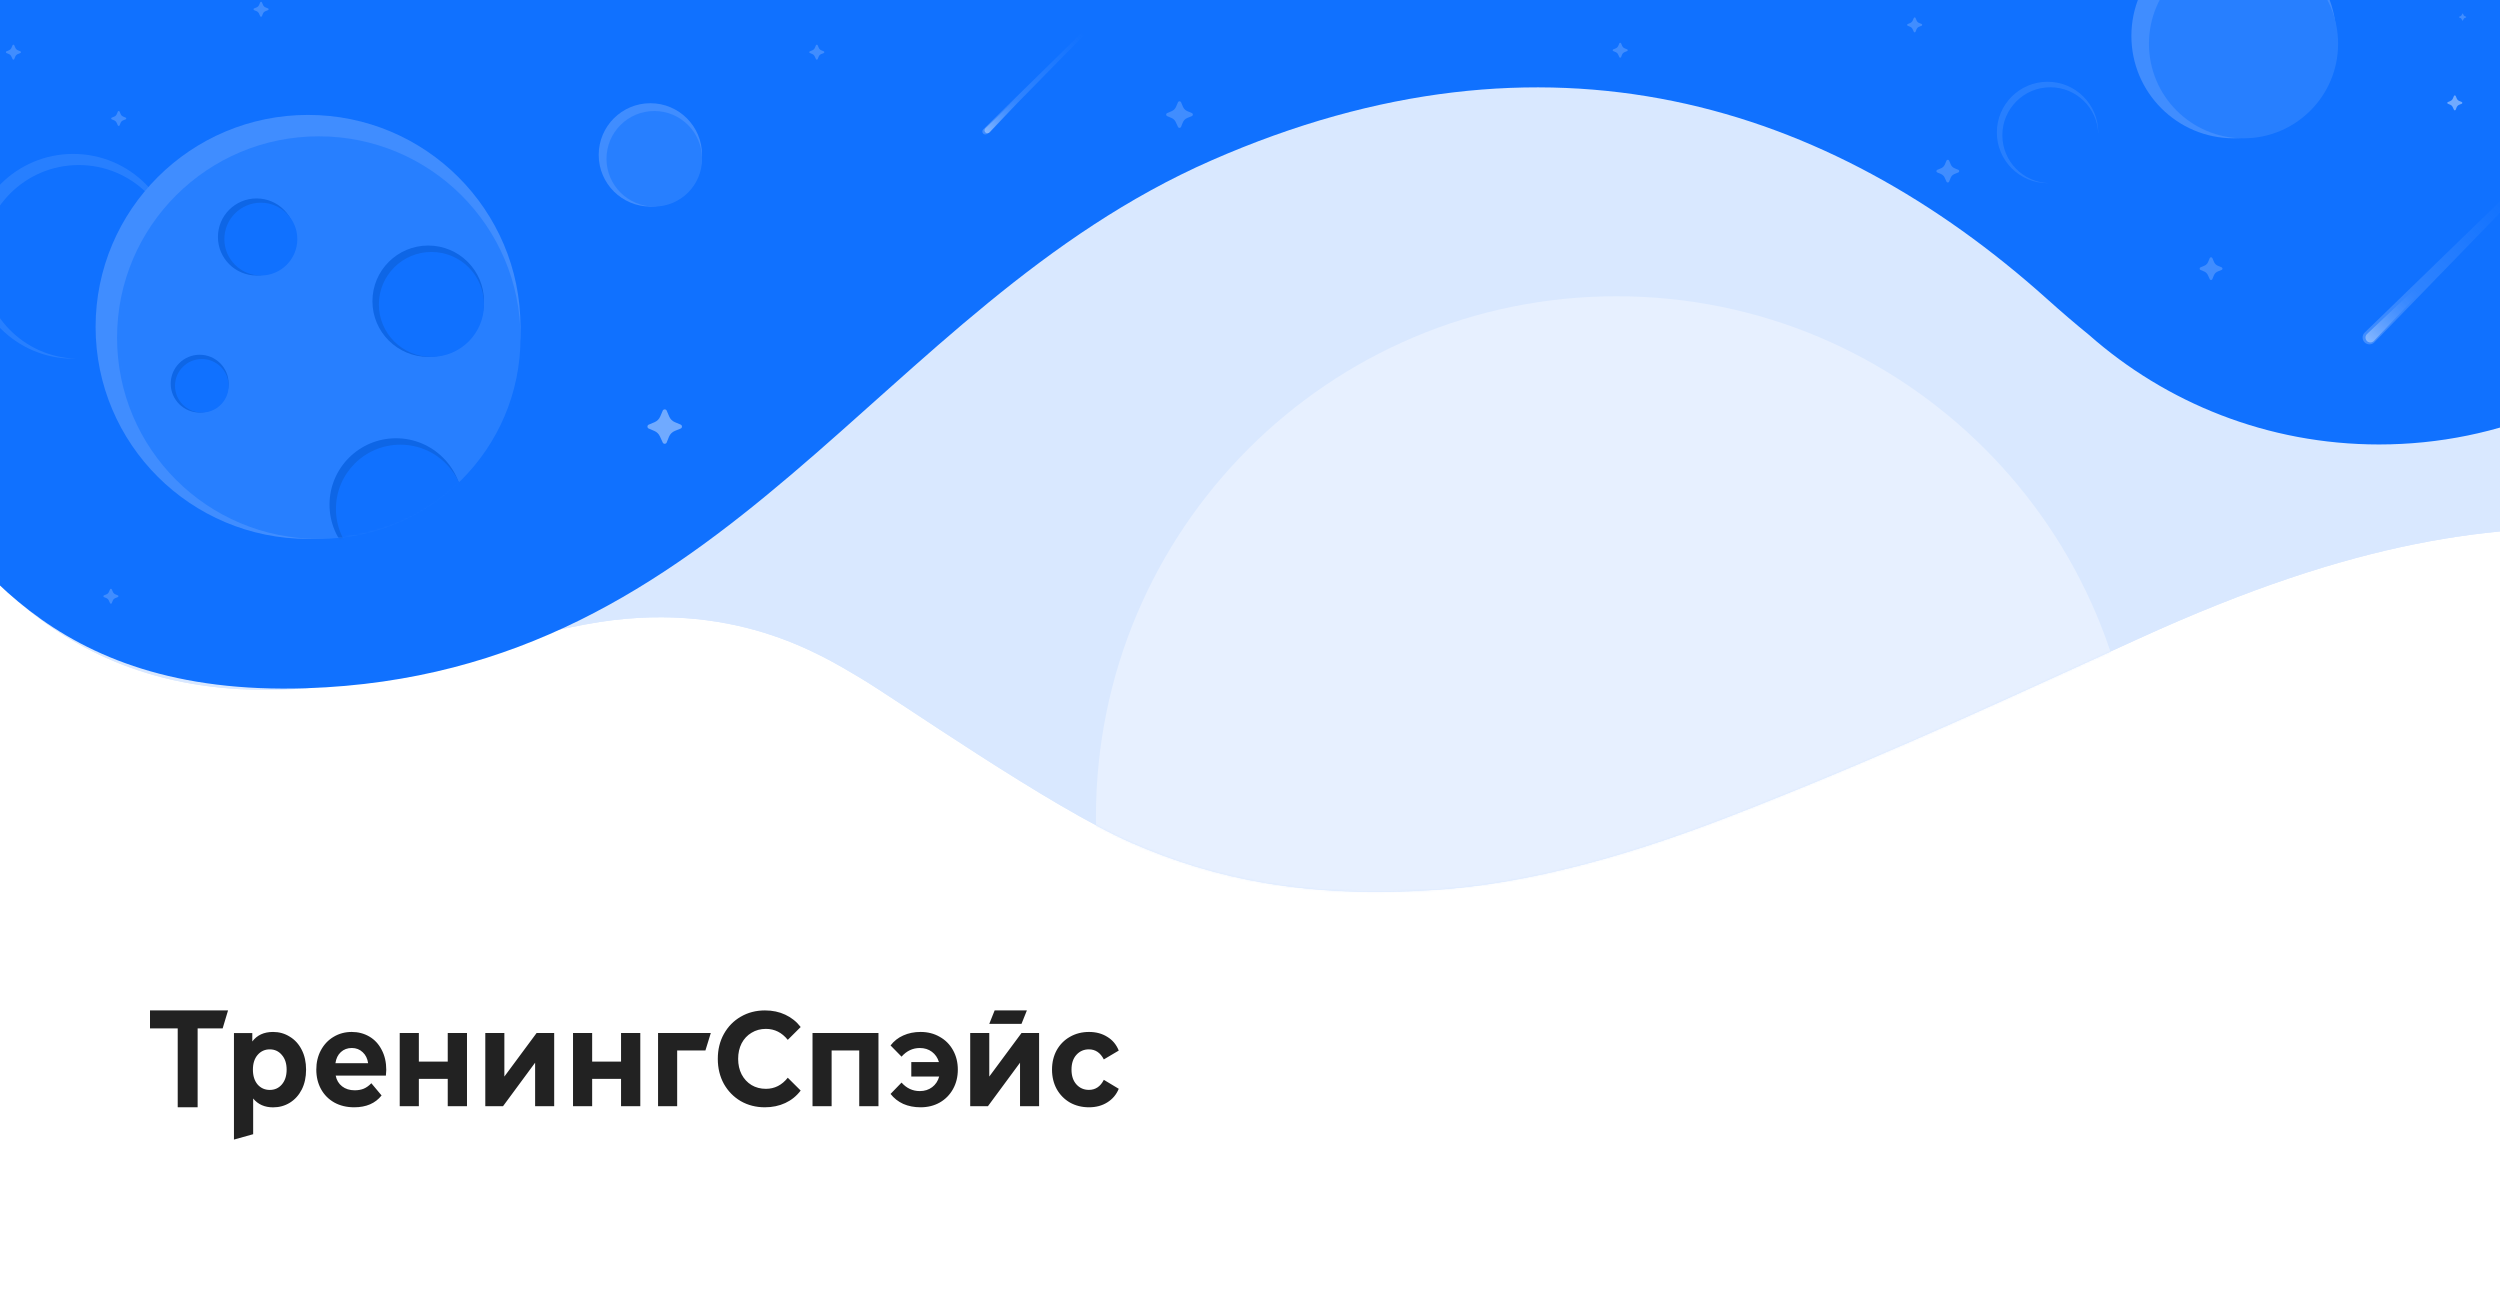 <?xml version="1.0" encoding="UTF-8"?> <svg xmlns="http://www.w3.org/2000/svg" width="1200" height="630" viewBox="0 0 1200 630" fill="none"><rect x="0" y="0" width="1200" height="630" fill="#333333" stroke="none"/> <g id="Facebook TrainingSpace" clip-path="url(#clip0)"> <rect width="1200" height="630" fill="white"></rect> <g id="TrainingSpace_black"> <path id="Logo" fill-rule="evenodd" clip-rule="evenodd" d="M94.862 493.624H106.875L109.458 485H72V493.624H85.304V531.5H94.862V493.624ZM367.113 531.5C362.865 531.5 359.014 530.515 355.56 528.546C352.145 526.533 349.445 523.771 347.46 520.26C345.514 516.706 344.542 512.703 344.542 508.25C344.542 503.797 345.514 499.815 347.46 496.304C349.445 492.75 352.145 489.988 355.56 488.019C359.014 486.006 362.885 485 367.173 485C370.786 485 374.042 485.685 376.94 487.055C379.878 488.425 382.34 490.395 384.325 492.964L378.131 499.13C375.312 495.619 371.818 493.863 367.649 493.863C365.069 493.863 362.766 494.484 360.741 495.726C358.716 496.925 357.128 498.616 355.976 500.8C354.865 502.983 354.309 505.467 354.309 508.25C354.309 511.033 354.865 513.517 355.976 515.7C357.128 517.884 358.716 519.597 360.741 520.838C362.766 522.037 365.069 522.637 367.649 522.637C371.818 522.637 375.312 520.86 378.131 517.306L384.325 523.472C382.34 526.084 379.878 528.075 376.94 529.445C374.002 530.815 370.726 531.5 367.113 531.5ZM492.902 485H477.428L474.845 491.458H490.319L492.902 485ZM522.73 531.5C519.335 531.5 516.276 530.738 513.552 529.215C510.868 527.648 508.756 525.494 507.217 522.752C505.717 520.01 504.967 516.898 504.967 513.417C504.967 509.935 505.717 506.823 507.217 504.081C508.756 501.339 510.868 499.207 513.552 497.684C516.276 496.117 519.335 495.333 522.73 495.333C526.085 495.333 529.006 496.117 531.493 497.684C534.02 499.207 535.855 501.405 537 504.277L529.835 508.52C528.178 505.3 525.789 503.69 522.671 503.69C520.263 503.69 518.27 504.56 516.691 506.301C515.112 508.042 514.322 510.414 514.322 513.417C514.322 516.42 515.112 518.792 516.691 520.532C518.27 522.273 520.263 523.144 522.671 523.144C525.829 523.144 528.217 521.533 529.835 518.313L537 522.622C535.855 525.407 534.02 527.583 531.493 529.15C529.006 530.717 526.085 531.5 522.73 531.5ZM465.7 495.85H474.852V516.747L490.323 495.85H498.767V530.983H489.614V510.086L474.203 530.983H465.7V495.85ZM441.865 495.333C445.301 495.333 448.362 496.111 451.048 497.667C453.774 499.179 455.907 501.318 457.448 504.083C458.988 506.849 459.758 509.96 459.758 513.417C459.758 516.873 458.988 519.985 457.448 522.75C455.907 525.515 453.774 527.676 451.048 529.231C448.362 530.744 445.301 531.5 441.865 531.5C438.823 531.5 436.058 530.96 433.569 529.88C431.12 528.756 429.086 527.157 427.467 525.083L432.74 519.639C435.15 522.361 438.073 523.722 441.509 523.722C443.8 523.722 445.775 523.096 447.434 521.843C449.093 520.59 450.219 518.883 450.811 516.722H437.421V509.787H450.693C450.061 507.713 448.935 506.071 447.316 504.861C445.696 503.651 443.761 503.046 441.509 503.046C438.112 503.046 435.189 504.429 432.74 507.194L427.467 501.815C429.086 499.698 431.12 498.099 433.569 497.019C436.058 495.895 438.823 495.333 441.865 495.333ZM421.663 530.983V495.85H390.008V530.983H399.179V504.209H412.433V530.983H421.663ZM325.041 504.209H338.607L341.183 495.85H315.867V530.983H325.041V504.209ZM275.05 495.85H284.234V509.564H298.099V495.85H307.342V530.983H298.099V517.857H284.234V530.983H275.05V495.85ZM242.094 495.85H232.942V530.983H241.445L256.856 510.086V530.983H266.008V495.85H257.564L242.094 516.747V495.85ZM191.867 495.85H201.051V509.564H214.915V495.85H224.158V530.983H214.915V517.857H201.051V530.983H191.867V495.85ZM185.231 516.289C185.349 514.592 185.408 513.678 185.408 513.547C185.408 509.891 184.678 506.693 183.217 503.951C181.795 501.165 179.821 499.033 177.294 497.553C174.767 496.073 171.943 495.333 168.824 495.333C165.626 495.333 162.723 496.117 160.117 497.684C157.551 499.207 155.517 501.361 154.016 504.147C152.555 506.888 151.825 509.978 151.825 513.417C151.825 516.898 152.575 520.01 154.076 522.752C155.576 525.494 157.708 527.648 160.473 529.215C163.237 530.738 166.415 531.5 170.009 531.5C175.774 531.5 180.157 529.607 183.158 525.82L178.242 519.945C177.136 521.12 175.932 521.99 174.628 522.556C173.365 523.079 171.904 523.34 170.245 523.34C167.837 523.34 165.823 522.709 164.204 521.446C162.585 520.184 161.558 518.465 161.124 516.289H185.231ZM163.612 504.995C165.033 503.69 166.79 503.037 168.883 503.037C170.937 503.037 172.674 503.711 174.095 505.06C175.517 506.366 176.386 508.129 176.702 510.348H161.006C161.322 508.085 162.19 506.301 163.612 504.995ZM131.085 495.333C134.039 495.333 136.717 496.096 139.119 497.62C141.561 499.101 143.471 501.213 144.849 503.958C146.227 506.658 146.917 509.816 146.917 513.431C146.917 517.046 146.227 520.226 144.849 522.97C143.471 525.671 141.561 527.783 139.119 529.308C136.717 530.788 134.039 531.529 131.085 531.529C127.029 531.529 123.839 530.113 121.515 527.282V544.417L112.3 547V495.856H121.102V499.907C123.386 496.858 126.714 495.333 131.085 495.333ZM129.49 523.166C131.853 523.166 133.783 522.295 135.279 520.553C136.815 518.767 137.583 516.393 137.583 513.431C137.583 510.469 136.815 508.117 135.279 506.375C133.783 504.589 131.853 503.696 129.49 503.696C127.127 503.696 125.178 504.589 123.642 506.375C122.145 508.117 121.397 510.469 121.397 513.431C121.397 516.393 122.145 518.767 123.642 520.553C125.178 522.295 127.127 523.166 129.49 523.166Z" fill="#222222"></path> </g> <g id="Landing Universal" clip-path="url(#clip1)"> <path id=" " fill-rule="evenodd" clip-rule="evenodd" d="M-336 -1H1536C1536 -1 1523.83 119.465 1461.37 181.035C1390.52 250.882 1322.51 255.001 1259.76 253.303C1197.02 251.604 1132.44 258.223 1026.88 306.42C968.503 332.945 912.926 359.102 843.759 386.526C813.585 398.49 751.677 422.938 689.248 427.099C626.819 431.26 583.119 421.897 543.581 404.732C504.042 387.566 430.169 335.55 412.481 325.146C394.792 314.743 351.092 286.653 281.38 299.658C211.668 312.662 190.836 326.927 147.159 330.348C27.378 339.729 -15.803 263.064 -50.12 221.776C-104.062 156.875 -154.407 183.487 -238.905 145.171C-323.403 106.854 -336 -1 -336 -1Z" fill="#D9E8FF"></path> <g id="Group 7"> <path id=" _2" fill-rule="evenodd" clip-rule="evenodd" d="M-336 -1H1536C1536 -1 1523.83 119.465 1461.37 181.035C1390.52 250.882 1322.51 255.001 1259.76 253.303C1197.02 251.604 1132.44 258.223 1026.88 306.42C968.503 332.945 912.926 359.102 843.759 386.526C813.585 398.49 751.677 422.938 689.248 427.099C626.819 431.26 583.119 421.897 543.581 404.732C504.042 387.566 430.169 335.55 412.481 325.146C394.792 314.743 351.092 286.653 281.38 299.658C211.668 312.662 190.836 326.927 147.159 330.348C27.378 339.729 -15.803 263.064 -50.12 221.776C-104.062 156.875 -154.407 183.487 -238.905 145.171C-323.403 106.854 -336 -1 -336 -1Z" fill="#D9E8FF"></path> <mask id="mask0" maskUnits="userSpaceOnUse" x="-336" y="-1" width="1872" height="430"> <path id=" _3" fill-rule="evenodd" clip-rule="evenodd" d="M-336 -1H1536C1536 -1 1523.83 119.465 1461.37 181.035C1390.52 250.882 1322.51 255.001 1259.76 253.303C1197.02 251.604 1132.44 258.223 1026.88 306.42C968.503 332.945 912.926 359.102 843.759 386.526C813.585 398.49 751.677 422.938 689.248 427.099C626.819 431.26 583.119 421.897 543.581 404.732C504.042 387.566 430.169 335.55 412.481 325.146C394.792 314.743 351.092 286.653 281.38 299.658C211.668 312.662 190.836 326.927 147.159 330.348C27.378 339.729 -15.803 263.064 -50.12 221.776C-104.062 156.875 -154.407 183.487 -238.905 145.171C-323.403 106.854 -336 -1 -336 -1Z" fill="white"></path> </mask> <g mask="url(#mask0)"> <path id="Oval" fill-rule="evenodd" clip-rule="evenodd" d="M775.968 642.032C913.991 642.032 1025.88 530.143 1025.88 392.12C1025.88 254.097 913.991 142.208 775.968 142.208C637.946 142.208 526.056 254.097 526.056 392.12C526.056 530.143 637.946 642.032 775.968 642.032Z" fill="#E7F0FF"></path> </g> </g> <path id="Path" fill-rule="evenodd" clip-rule="evenodd" d="M1002.63 160.68C996.229 155.487 989.542 149.748 982.483 143.418C877.97 49.71 742.676 6.28 581.53 76.984C420.383 147.688 350.2 323.485 147.159 330.348C21.292 334.602 -15.803 263.064 -50.12 221.776C-104.062 156.875 -154.407 183.487 -238.905 145.171C-295.237 119.626 -327.602 70.847 -336 -1.056L1263.64 -1H1352.51C1352.53 0.245 1352.54 1.493 1352.54 2.744C1352.54 119.055 1258.26 213.344 1141.94 213.344C1088.53 213.344 1039.75 193.456 1002.63 160.68Z" fill="#1071FF"></path> <g id="Group 11"> <path id="Path_2" opacity="0.01" fill-rule="evenodd" clip-rule="evenodd" d="M982.483 143.418C877.97 49.71 742.676 6.28 581.53 76.984C420.383 147.688 350.2 323.485 147.159 330.348C21.292 334.602 -15.803 263.064 -50.12 221.776C-104.062 156.875 -154.407 183.487 -238.905 145.171C-295.237 119.626 -327.602 70.847 -336 -1.056L1263.64 -1H1352.51C1352.53 0.245 1352.54 1.493 1352.54 2.744C1352.54 119.055 1258.26 213.344 1141.94 213.344C1088.53 213.344 1039.75 193.456 1002.63 160.68C996.229 155.487 989.542 149.748 982.483 143.418Z" fill="#1071FF"></path> <mask id="mask1" maskUnits="userSpaceOnUse" x="-336" y="-2" width="1689" height="333"> <path id="Path_3" fill-rule="evenodd" clip-rule="evenodd" d="M982.483 143.418C877.97 49.71 742.676 6.28 581.53 76.984C420.383 147.688 350.2 323.485 147.159 330.348C21.292 334.602 -15.803 263.064 -50.12 221.776C-104.062 156.875 -154.407 183.487 -238.905 145.171C-295.237 119.626 -327.602 70.847 -336 -1.056L1263.64 -1H1352.51C1352.53 0.245 1352.54 1.493 1352.54 2.744C1352.54 119.055 1258.26 213.344 1141.94 213.344C1088.53 213.344 1039.75 193.456 1002.63 160.68C996.229 155.487 989.542 149.748 982.483 143.418Z" fill="white"></path> </mask> <g mask="url(#mask1)"> <g id="Group 4"> <path id="Rectangle" fill-rule="evenodd" clip-rule="evenodd" d="M1135.01 164.329C1136.31 165.63 1138.43 165.614 1139.71 164.293L1205.16 96.811L1202.53 94.182L1135.05 159.633C1133.73 160.914 1133.71 163.028 1135.01 164.329Z" fill="url(#paint0_linear)"></path> <path id="Rectangle_2" fill-rule="evenodd" clip-rule="evenodd" d="M1136.12 163.685C1137.06 164.621 1138.58 164.599 1139.49 163.639L1161.64 140.221L1159.59 138.173L1136.17 160.319C1135.21 161.228 1135.19 162.75 1136.12 163.685Z" fill="url(#paint1_linear)"></path> </g> <g id="Group 4 Copy 2"> <path id="Rectangle_3" fill-rule="evenodd" clip-rule="evenodd" d="M471.937 64.138C472.495 64.697 473.402 64.692 473.955 64.129L520.153 17.048L519.026 15.921L471.946 62.119C471.382 62.673 471.378 63.58 471.937 64.138Z" fill="url(#paint2_linear)"></path> <path id="Rectangle_4" fill-rule="evenodd" clip-rule="evenodd" d="M472.982 63.561C473.544 64.122 474.458 64.111 475.005 63.536L490.143 47.629L488.914 46.4L473.007 61.538C472.432 62.085 472.421 62.999 472.982 63.561Z" fill="url(#paint3_linear)"></path> </g> <g id="Group 13 Copy 3"> <path id="Oval_2" fill-rule="evenodd" clip-rule="evenodd" d="M1072.21 66.392C1099.35 66.392 1121.35 44.391 1121.35 17.252C1121.35 -9.887 1099.35 -31.888 1072.21 -31.888C1045.07 -31.888 1023.07 -9.887 1023.07 17.252C1023.07 44.391 1045.07 66.392 1072.21 66.392Z" fill="#408DFF"></path> <path id="Oval_3" fill-rule="evenodd" clip-rule="evenodd" d="M1076.89 66.392C1101.96 66.392 1122.29 46.068 1122.29 20.996C1122.29 -4.075 1101.96 -24.4 1076.89 -24.4C1051.82 -24.4 1031.5 -4.075 1031.5 20.996C1031.5 46.068 1051.82 66.392 1076.89 66.392Z" fill="#277FFF"></path> </g> </g> </g> <g id="Ð·Ð²ÐµÐ·Ð´Ñ"> <path id="Path_4" fill-rule="evenodd" clip-rule="evenodd" d="M319.976 197.027L321.221 199.94C321.745 201.162 322.725 202.133 323.954 202.648L326.803 203.838C327.138 204.021 327.347 204.372 327.347 204.754C327.347 205.135 327.138 205.486 326.803 205.669L323.922 206.841C322.636 207.364 321.617 208.385 321.099 209.67L319.976 212.481C319.792 212.815 319.44 213.024 319.058 213.024C318.676 213.024 318.324 212.815 318.141 212.481L316.729 209.402C316.191 208.247 315.242 207.335 314.066 206.841L311.32 205.682C310.984 205.499 310.776 205.148 310.776 204.767C310.776 204.385 310.984 204.034 311.32 203.851L314.169 202.66C315.398 202.146 316.378 201.175 316.902 199.952L318.147 197.039C318.329 196.707 318.678 196.499 319.058 196.496C319.437 196.493 319.789 196.697 319.976 197.027Z" fill="#70AAFF"></path> <path id="Path Copy 43" fill-rule="evenodd" clip-rule="evenodd" d="M566.873 49.018L567.837 51.271C568.243 52.217 569.001 52.968 569.953 53.366L572.158 54.287C572.417 54.428 572.579 54.7 572.579 54.995C572.579 55.29 572.417 55.562 572.158 55.703L569.928 56.609C568.932 57.014 568.144 57.804 567.742 58.798L566.873 60.972C566.731 61.23 566.459 61.391 566.163 61.391C565.867 61.391 565.595 61.23 565.453 60.972L564.36 58.59C563.944 57.697 563.209 56.991 562.299 56.609L560.173 55.713C559.913 55.571 559.752 55.3 559.752 55.005C559.752 54.71 559.913 54.438 560.173 54.297L562.378 53.376C563.33 52.978 564.088 52.227 564.494 51.281L565.458 49.028C565.599 48.771 565.868 48.61 566.162 48.608C566.457 48.606 566.729 48.763 566.873 49.018Z" fill="#408DFF"></path> <path id="Path Copy 44" fill-rule="evenodd" clip-rule="evenodd" d="M778.1 20.758L778.641 22.021C778.869 22.551 779.296 22.972 779.831 23.195L781.071 23.712C781.216 23.791 781.307 23.944 781.307 24.109C781.307 24.274 781.216 24.427 781.071 24.506L779.817 25.014C779.257 25.241 778.814 25.684 778.588 26.241L778.1 27.46C778.02 27.605 777.867 27.695 777.7 27.695C777.534 27.695 777.381 27.605 777.301 27.46L776.687 26.125C776.453 25.624 776.04 25.228 775.528 25.014L774.333 24.512C774.187 24.432 774.096 24.28 774.096 24.114C774.096 23.949 774.187 23.797 774.333 23.718L775.573 23.201C776.107 22.978 776.534 22.557 776.762 22.027L777.304 20.764C777.383 20.619 777.535 20.529 777.7 20.528C777.865 20.527 778.018 20.615 778.1 20.758Z" fill="#408DFF"></path> <path id="Path Copy 45" fill-rule="evenodd" clip-rule="evenodd" d="M935.554 77.038L936.377 78.961C936.724 79.768 937.372 80.409 938.184 80.749L940.067 81.535C940.289 81.656 940.427 81.888 940.427 82.14C940.427 82.391 940.289 82.623 940.067 82.744L938.163 83.518C937.313 83.863 936.639 84.537 936.296 85.386L935.554 87.241C935.433 87.462 935.2 87.6 934.947 87.6C934.695 87.6 934.462 87.462 934.341 87.241L933.408 85.208C933.052 84.446 932.425 83.844 931.647 83.518L929.832 82.753C929.61 82.632 929.472 82.4 929.472 82.148C929.472 81.896 929.61 81.665 929.832 81.544L931.715 80.758C932.528 80.418 933.176 79.777 933.522 78.97L934.345 77.047C934.465 76.827 934.696 76.69 934.947 76.688C935.198 76.686 935.431 76.82 935.554 77.038Z" fill="#408DFF"></path> <path id="Path Copy 47" fill-rule="evenodd" clip-rule="evenodd" d="M919.436 8.59L919.977 9.854C920.205 10.384 920.632 10.805 921.167 11.028L922.406 11.544C922.552 11.624 922.643 11.776 922.643 11.941C922.643 12.107 922.552 12.259 922.406 12.338L921.153 12.847C920.593 13.073 920.15 13.516 919.924 14.074L919.436 15.293C919.356 15.438 919.203 15.528 919.036 15.528C918.87 15.528 918.717 15.438 918.637 15.293L918.023 13.957C917.789 13.457 917.376 13.061 916.864 12.847L915.669 12.344C915.523 12.265 915.432 12.112 915.432 11.947C915.432 11.782 915.523 11.629 915.669 11.55L916.909 11.034C917.443 10.81 917.87 10.389 918.098 9.859L918.64 8.596C918.719 8.452 918.871 8.362 919.036 8.36C919.201 8.359 919.354 8.447 919.436 8.59Z" fill="#408DFF"></path> <path id="Path Copy 48" fill-rule="evenodd" clip-rule="evenodd" d="M1061.91 123.839L1062.74 125.762C1063.08 126.569 1063.73 127.21 1064.54 127.549L1066.43 128.336C1066.65 128.456 1066.79 128.688 1066.79 128.94C1066.79 129.192 1066.65 129.424 1066.43 129.544L1064.52 130.318C1063.67 130.663 1063 131.337 1062.66 132.186L1061.91 134.041C1061.79 134.262 1061.56 134.4 1061.31 134.4C1061.05 134.4 1060.82 134.262 1060.7 134.041L1059.77 132.009C1059.41 131.247 1058.78 130.644 1058.01 130.318L1056.19 129.553C1055.97 129.432 1055.83 129.2 1055.83 128.948C1055.83 128.697 1055.97 128.465 1056.19 128.344L1058.08 127.558C1058.89 127.218 1059.54 126.577 1059.88 125.77L1060.7 123.847C1060.83 123.627 1061.06 123.49 1061.31 123.488C1061.56 123.487 1061.79 123.621 1061.91 123.839Z" fill="#408DFF"></path> <path id="Path Copy 55" fill-rule="evenodd" clip-rule="evenodd" d="M1182.24 6.598L1182.51 7.202C1182.61 7.455 1182.82 7.656 1183.08 7.762L1183.67 8.009C1183.74 8.047 1183.79 8.12 1183.79 8.199C1183.79 8.278 1183.74 8.35 1183.67 8.388L1183.07 8.631C1182.8 8.739 1182.59 8.951 1182.48 9.217L1182.24 9.799C1182.21 9.869 1182.13 9.912 1182.05 9.912C1181.97 9.912 1181.9 9.869 1181.86 9.799L1181.57 9.161C1181.45 8.922 1181.25 8.733 1181.01 8.631L1180.43 8.391C1180.36 8.353 1180.32 8.28 1180.32 8.201C1180.32 8.122 1180.36 8.05 1180.43 8.012L1181.03 7.765C1181.29 7.659 1181.49 7.457 1181.6 7.204L1181.86 6.601C1181.9 6.532 1181.97 6.489 1182.05 6.488C1182.13 6.488 1182.21 6.53 1182.24 6.598Z" fill="#408DFF"></path> <path id="Path Copy 46" fill-rule="evenodd" clip-rule="evenodd" d="M1178.71 46.03L1179.25 47.294C1179.48 47.824 1179.9 48.245 1180.44 48.468L1181.68 48.984C1181.82 49.064 1181.91 49.216 1181.91 49.381C1181.91 49.547 1181.82 49.699 1181.68 49.778L1180.42 50.286C1179.86 50.513 1179.42 50.956 1179.2 51.514L1178.71 52.732C1178.63 52.877 1178.47 52.968 1178.31 52.968C1178.14 52.968 1177.99 52.877 1177.91 52.732L1177.29 51.397C1177.06 50.897 1176.65 50.501 1176.14 50.286L1174.94 49.784C1174.79 49.705 1174.7 49.552 1174.7 49.387C1174.7 49.221 1174.79 49.069 1174.94 48.99L1176.18 48.474C1176.72 48.25 1177.14 47.829 1177.37 47.299L1177.91 46.036C1177.99 45.892 1178.14 45.801 1178.31 45.8C1178.47 45.799 1178.63 45.887 1178.71 46.03Z" fill="#70AAFF"></path> <path id="Path Copy 38" fill-rule="evenodd" clip-rule="evenodd" d="M6.835 21.694L7.377 22.957C7.605 23.487 8.032 23.909 8.567 24.132L9.806 24.648C9.952 24.727 10.043 24.88 10.043 25.045C10.043 25.21 9.952 25.363 9.806 25.442L8.553 25.95C7.993 26.177 7.55 26.62 7.324 27.177L6.835 28.396C6.756 28.541 6.602 28.631 6.436 28.631C6.27 28.631 6.117 28.541 6.037 28.396L5.423 27.061C5.188 26.56 4.775 26.164 4.264 25.95L3.069 25.448C2.923 25.368 2.832 25.216 2.832 25.05C2.832 24.885 2.923 24.733 3.069 24.654L4.308 24.137C4.843 23.914 5.27 23.493 5.498 22.963L6.04 21.7C6.119 21.555 6.271 21.465 6.436 21.464C6.601 21.463 6.754 21.551 6.835 21.694Z" fill="#408DFF"></path> <path id="Path Copy 39" fill-rule="evenodd" clip-rule="evenodd" d="M57.379 53.518L57.921 54.781C58.149 55.312 58.576 55.733 59.111 55.956L60.35 56.472C60.496 56.552 60.587 56.704 60.587 56.869C60.587 57.035 60.496 57.187 60.35 57.266L59.097 57.774C58.537 58.001 58.094 58.444 57.868 59.001L57.379 60.22C57.3 60.365 57.146 60.456 56.98 60.456C56.814 60.456 56.661 60.365 56.581 60.22L55.967 58.885C55.732 58.384 55.319 57.988 54.808 57.774L53.613 57.272C53.467 57.192 53.376 57.04 53.376 56.875C53.376 56.709 53.467 56.557 53.613 56.478L54.852 55.961C55.387 55.738 55.814 55.317 56.042 54.787L56.584 53.524C56.663 53.379 56.815 53.289 56.98 53.288C57.145 53.287 57.298 53.375 57.379 53.518Z" fill="#408DFF"></path> <path id="Path Copy 41" fill-rule="evenodd" clip-rule="evenodd" d="M53.636 282.838L54.177 284.101C54.405 284.631 54.832 285.053 55.367 285.276L56.606 285.792C56.752 285.871 56.843 286.024 56.843 286.189C56.843 286.354 56.752 286.507 56.606 286.586L55.353 287.094C54.793 287.321 54.35 287.764 54.124 288.321L53.636 289.54C53.556 289.685 53.403 289.775 53.236 289.775C53.07 289.775 52.917 289.685 52.837 289.54L52.223 288.205C51.989 287.704 51.575 287.308 51.064 287.094L49.869 286.592C49.723 286.512 49.632 286.36 49.632 286.195C49.632 286.029 49.723 285.877 49.869 285.798L51.108 285.281C51.643 285.058 52.07 284.637 52.298 284.107L52.84 282.844C52.919 282.699 53.071 282.609 53.236 282.608C53.401 282.607 53.554 282.695 53.636 282.838Z" fill="#408DFF"></path> <path id="Path Copy 42" fill-rule="evenodd" clip-rule="evenodd" d="M392.467 21.694L393.009 22.957C393.237 23.487 393.664 23.909 394.198 24.132L395.438 24.648C395.584 24.727 395.675 24.88 395.675 25.045C395.675 25.21 395.584 25.363 395.438 25.442L394.184 25.95C393.625 26.177 393.182 26.62 392.956 27.177L392.467 28.396C392.387 28.541 392.234 28.631 392.068 28.631C391.902 28.631 391.749 28.541 391.669 28.396L391.054 27.061C390.82 26.56 390.407 26.164 389.896 25.95L388.701 25.448C388.555 25.368 388.464 25.216 388.464 25.05C388.464 24.885 388.555 24.733 388.701 24.654L389.94 24.137C390.475 23.914 390.902 23.493 391.13 22.963L391.671 21.7C391.751 21.555 391.902 21.465 392.068 21.464C392.233 21.463 392.386 21.551 392.467 21.694Z" fill="#408DFF"></path> <path id="Path Copy 40" fill-rule="evenodd" clip-rule="evenodd" d="M125.707 1.102L126.249 2.365C126.477 2.896 126.904 3.317 127.439 3.54L128.678 4.056C128.824 4.136 128.915 4.288 128.915 4.453C128.915 4.619 128.824 4.771 128.678 4.85L127.425 5.358C126.865 5.585 126.422 6.028 126.196 6.585L125.707 7.804C125.628 7.949 125.475 8.04 125.308 8.04C125.142 8.04 124.989 7.949 124.909 7.804L124.295 6.469C124.061 5.968 123.647 5.572 123.136 5.358L121.941 4.856C121.795 4.776 121.704 4.624 121.704 4.459C121.704 4.293 121.795 4.141 121.941 4.062L123.181 3.545C123.715 3.322 124.142 2.901 124.37 2.371L124.912 1.108C124.991 0.963 125.143 0.873 125.308 0.872C125.473 0.871 125.626 0.959 125.707 1.102Z" fill="#408DFF"></path> </g> <g id="Group 13 Copy"> <path id="Combined Shape" fill-rule="evenodd" clip-rule="evenodd" d="M36.478 172.142C36.028 172.154 35.577 172.16 35.124 172.16C7.985 172.16 -14.016 150.159 -14.016 123.02C-14.016 95.881 7.985 73.88 35.124 73.88C62.263 73.88 84.264 95.881 84.264 123.02C84.264 123.473 84.258 123.924 84.246 124.374C83.549 99.318 63.019 79.221 37.794 79.221C12.13 79.221 -8.675 100.026 -8.675 125.69C-8.675 150.914 11.422 171.445 36.478 172.142Z" fill="#277FFF"></path> </g> <g id="Group 13 Copy 2"> <path id="Combined Shape_2" fill-rule="evenodd" clip-rule="evenodd" d="M983.495 87.911C983.272 87.917 983.048 87.92 982.824 87.92C969.384 87.92 958.488 77.025 958.488 63.584C958.488 50.144 969.384 39.248 982.824 39.248C996.264 39.248 1007.16 50.144 1007.16 63.584C1007.16 63.808 1007.16 64.032 1007.15 64.255C1006.81 51.846 996.638 41.893 984.147 41.893C971.437 41.893 961.133 52.197 961.133 64.907C961.133 77.398 971.086 87.566 983.495 87.911Z" fill="#277FFF"></path> </g> <g id="Group 12"> <path id="Oval_4" fill-rule="evenodd" clip-rule="evenodd" d="M147.865 258.675C204.185 258.675 249.842 213.116 249.842 156.917C249.842 100.718 204.185 55.16 147.865 55.16C91.545 55.16 45.888 100.718 45.888 156.917C45.888 213.116 91.545 258.675 147.865 258.675Z" fill="#408DFF"></path> <path id="Oval_5" fill-rule="evenodd" clip-rule="evenodd" d="M153.015 258.674C206.491 258.674 249.842 215.417 249.842 162.056C249.842 108.696 206.491 65.439 153.015 65.439C99.54 65.439 56.189 108.696 56.189 162.056C56.189 215.417 99.54 258.674 153.015 258.674Z" fill="#277FFF"></path> <path id="Oval_6" fill-rule="evenodd" clip-rule="evenodd" d="M123.143 132.249C133.383 132.249 141.685 123.966 141.685 113.748C141.685 103.53 133.383 95.247 123.143 95.247C112.903 95.247 104.602 103.53 104.602 113.748C104.602 123.966 112.903 132.249 123.143 132.249Z" fill="#0E66E6"></path> <path id="Oval_7" fill-rule="evenodd" clip-rule="evenodd" d="M125.203 132.249C134.875 132.249 142.715 124.426 142.715 114.775C142.715 105.125 134.875 97.302 125.203 97.302C115.532 97.302 107.692 105.125 107.692 114.775C107.692 124.426 115.532 132.249 125.203 132.249Z" fill="#1071FF"></path> <g id="Group 8"> <path id="Oval Copy 2" fill-rule="evenodd" clip-rule="evenodd" d="M95.846 198.031C103.526 198.031 109.752 191.819 109.752 184.155C109.752 176.492 103.526 170.279 95.846 170.279C88.166 170.279 81.94 176.492 81.94 184.155C81.94 191.819 88.166 198.031 95.846 198.031Z" fill="#0E66E6"></path> <path id="Oval Copy 2_2" fill-rule="evenodd" clip-rule="evenodd" d="M96.876 198.031C103.988 198.031 109.752 192.279 109.752 185.183C109.752 178.087 103.988 172.335 96.876 172.335C89.765 172.335 84.001 178.087 84.001 185.183C84.001 192.279 89.765 198.031 96.876 198.031Z" fill="#1071FF"></path> </g> <path id="Oval Copy" fill-rule="evenodd" clip-rule="evenodd" d="M205.549 171.308C220.34 171.308 232.331 159.343 232.331 144.583C232.331 129.824 220.34 117.859 205.549 117.859C190.758 117.859 178.767 129.824 178.767 144.583C178.767 159.343 190.758 171.308 205.549 171.308Z" fill="#0E66E6"></path> <g id="Group 10"> <path id="Oval_8" opacity="0.01" fill-rule="evenodd" clip-rule="evenodd" d="M154.045 258.674C207.521 258.674 250.872 215.417 250.872 162.056C250.872 108.696 207.521 65.439 154.045 65.439C100.569 65.439 57.219 108.696 57.219 162.056C57.219 215.417 100.569 258.674 154.045 258.674Z" fill="#277FFF"></path> <mask id="mask2" maskUnits="userSpaceOnUse" x="57" y="65" width="194" height="194"> <path id="Oval_9" fill-rule="evenodd" clip-rule="evenodd" d="M154.045 258.674C207.521 258.674 250.872 215.417 250.872 162.056C250.872 108.696 207.521 65.439 154.045 65.439C100.569 65.439 57.219 108.696 57.219 162.056C57.219 215.417 100.569 258.674 154.045 258.674Z" fill="white"></path> </mask> <g mask="url(#mask2)"> <g id="Group 9"> <path id="Oval Copy 3" fill-rule="evenodd" clip-rule="evenodd" d="M190.098 274.092C207.734 274.092 222.03 259.826 222.03 242.229C222.03 224.631 207.734 210.365 190.098 210.365C172.462 210.365 158.166 224.631 158.166 242.229C158.166 259.826 172.462 274.092 190.098 274.092Z" fill="#0E66E6"></path> <path id="Oval Copy 4" fill-rule="evenodd" clip-rule="evenodd" d="M192.158 275.12C209.225 275.12 223.06 261.314 223.06 244.284C223.06 227.254 209.225 213.449 192.158 213.449C175.091 213.449 161.256 227.254 161.256 244.284C161.256 261.314 175.091 275.12 192.158 275.12Z" fill="#1071FF"></path> </g> </g> </g> <path id="Oval Copy_2" fill-rule="evenodd" clip-rule="evenodd" d="M207.094 171.308C221.032 171.308 232.331 160.033 232.331 146.125C232.331 132.217 221.032 120.943 207.094 120.943C193.156 120.943 181.857 132.217 181.857 146.125C181.857 160.033 193.156 171.308 207.094 171.308Z" fill="#1071FF"></path> </g> <g id="Ð¿Ð»Ð°Ð½ÐµÑÐ°"> <path id="Oval_10" fill-rule="evenodd" clip-rule="evenodd" d="M312.18 99.152C325.879 99.152 336.984 88.047 336.984 74.348C336.984 60.649 325.879 49.544 312.18 49.544C298.481 49.544 287.376 60.649 287.376 74.348C287.376 88.047 298.481 99.152 312.18 99.152Z" fill="#408DFF"></path> <path id="Oval_11" fill-rule="evenodd" clip-rule="evenodd" d="M314.052 99.152C326.717 99.152 336.984 88.885 336.984 76.22C336.984 63.555 326.717 53.288 314.052 53.288C301.387 53.288 291.12 63.555 291.12 76.22C291.12 88.885 301.387 99.152 314.052 99.152Z" fill="#277FFF"></path> </g> </g> </g> <defs> <linearGradient id="paint0_linear" x1="1130.38" y1="159.696" x2="1199.21" y2="90.864" gradientUnits="userSpaceOnUse"> <stop stop-color="#408DFF"></stop> <stop offset="1" stop-color="#408DFF" stop-opacity="0.01"></stop> </linearGradient> <linearGradient id="paint1_linear" x1="1132.82" y1="160.376" x2="1157.3" y2="135.888" gradientUnits="userSpaceOnUse"> <stop stop-color="#87B8FF"></stop> <stop offset="1" stop-color="#408DFF" stop-opacity="0.01"></stop> </linearGradient> <linearGradient id="paint2_linear" x1="469.951" y1="62.152" x2="517.604" y2="14.499" gradientUnits="userSpaceOnUse"> <stop stop-color="#408DFF"></stop> <stop offset="1" stop-color="#408DFF" stop-opacity="0.01"></stop> </linearGradient> <linearGradient id="paint3_linear" x1="470.996" y1="61.575" x2="487.543" y2="45.029" gradientUnits="userSpaceOnUse"> <stop stop-color="#87B8FF"></stop> <stop offset="1" stop-color="#408DFF" stop-opacity="0.01"></stop> </linearGradient> <clipPath id="clip0"> <rect width="1200" height="630" fill="white"></rect> </clipPath> <clipPath id="clip1"> <rect width="1872" height="468" fill="white" transform="translate(-336 -1)"></rect> </clipPath> </defs> </svg> 